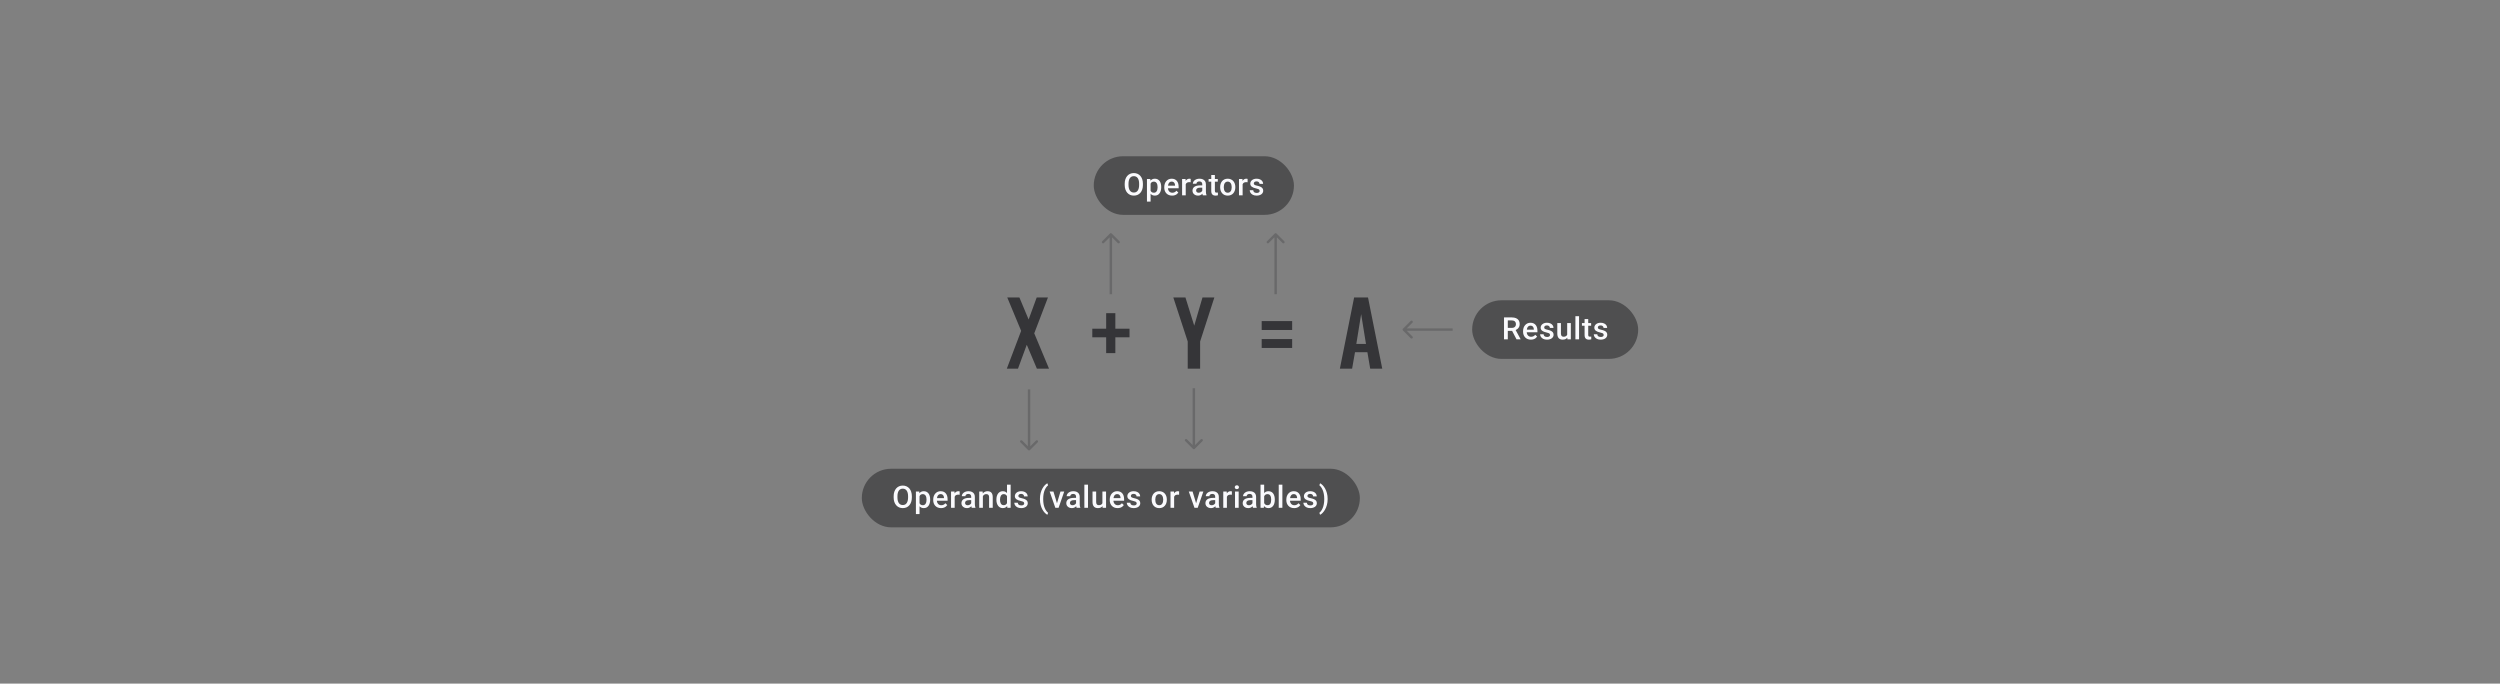 <svg width="1024" height="280" viewBox="0 0 1024 280" fill="none" xmlns="http://www.w3.org/2000/svg">
<rect x="0" y="0" width="1024" height="280" fill="#808080" stroke="none"/>
<path d="M412.395 151L418.263 135.52L412.575 121.84H417.543L421.323 130.876L424.635 121.84H429.243L423.627 136.528L429.675 151H424.707L420.567 141.208L416.967 151H412.395Z" fill="#1E1E21" fill-opacity="0.76"/>
<path d="M453.087 144.64V138.16H447.407V134.64H453.087V128.28H456.847V134.64H462.647V138.16H456.847V144.64H453.087Z" fill="#1E1E21" fill-opacity="0.76"/>
<path d="M516.786 135.16V131.52H529.266V135.16H516.786ZM516.786 142.52V138.88H529.266V142.52H516.786Z" fill="#1E1E21" fill-opacity="0.76"/>
<path d="M486.493 151V139.876L480.589 121.84H485.557L489.157 133.396L492.541 121.84H497.401L491.569 139.876V151H486.493Z" fill="#1E1E21" fill-opacity="0.76"/>
<path d="M548.816 151L554.648 121.84H560.336L566.168 151H561.236L560.084 144.268H555.008L553.82 151H548.816ZM555.548 140.884H559.508L557.528 128.644L555.548 140.884Z" fill="#1E1E21" fill-opacity="0.76"/>
<rect x="448" y="64" width="82" height="24" rx="12" fill="#1E1E21" fill-opacity="0.5"/>
<path d="M468.134 75.26V75.754C468.134 76.433 468.045 77.042 467.868 77.581C467.692 78.12 467.439 78.578 467.109 78.957C466.784 79.335 466.393 79.626 465.937 79.827C465.48 80.025 464.974 80.123 464.418 80.123C463.867 80.123 463.363 80.025 462.906 79.827C462.454 79.626 462.061 79.335 461.727 78.957C461.394 78.578 461.135 78.12 460.95 77.581C460.769 77.042 460.678 76.433 460.678 75.754V75.26C460.678 74.581 460.769 73.974 460.95 73.439C461.131 72.9 461.386 72.442 461.715 72.063C462.048 71.68 462.441 71.39 462.894 71.193C463.351 70.991 463.855 70.89 464.406 70.89C464.962 70.89 465.468 70.991 465.924 71.193C466.381 71.39 466.774 71.68 467.103 72.063C467.432 72.442 467.685 72.9 467.862 73.439C468.043 73.974 468.134 74.581 468.134 75.26ZM466.585 75.754V75.248C466.585 74.746 466.535 74.303 466.437 73.921C466.342 73.534 466.2 73.211 466.011 72.952C465.826 72.688 465.597 72.491 465.326 72.359C465.054 72.223 464.748 72.156 464.406 72.156C464.065 72.156 463.76 72.223 463.493 72.359C463.225 72.491 462.997 72.688 462.808 72.952C462.622 73.211 462.48 73.534 462.382 73.921C462.283 74.303 462.234 74.746 462.234 75.248V75.754C462.234 76.256 462.283 76.7 462.382 77.087C462.48 77.474 462.624 77.801 462.814 78.068C463.007 78.332 463.238 78.531 463.505 78.667C463.772 78.799 464.077 78.864 464.418 78.864C464.764 78.864 465.071 78.799 465.338 78.667C465.605 78.531 465.832 78.332 466.017 78.068C466.202 77.801 466.342 77.474 466.437 77.087C466.535 76.7 466.585 76.256 466.585 75.754ZM471.281 74.606V82.567H469.794V73.322H471.164L471.281 74.606ZM475.632 76.599V76.729C475.632 77.214 475.575 77.665 475.46 78.081C475.349 78.492 475.182 78.852 474.96 79.161C474.742 79.465 474.472 79.702 474.151 79.87C473.83 80.039 473.46 80.123 473.04 80.123C472.625 80.123 472.261 80.047 471.948 79.895C471.639 79.739 471.378 79.519 471.164 79.235C470.95 78.951 470.777 78.618 470.646 78.235C470.518 77.848 470.428 77.424 470.374 76.963V76.463C470.428 75.974 470.518 75.529 470.646 75.13C470.777 74.731 470.95 74.388 471.164 74.1C471.378 73.812 471.639 73.59 471.948 73.433C472.256 73.277 472.616 73.199 473.028 73.199C473.448 73.199 473.82 73.281 474.145 73.445C474.47 73.606 474.744 73.836 474.966 74.137C475.188 74.433 475.355 74.791 475.466 75.211C475.577 75.626 475.632 76.089 475.632 76.599ZM474.145 76.729V76.599C474.145 76.291 474.116 76.005 474.059 75.741C474.001 75.474 473.911 75.239 473.787 75.038C473.664 74.836 473.505 74.68 473.312 74.569C473.123 74.454 472.894 74.396 472.627 74.396C472.363 74.396 472.137 74.441 471.948 74.532C471.759 74.618 471.6 74.74 471.473 74.896C471.345 75.052 471.246 75.235 471.176 75.445C471.106 75.651 471.057 75.875 471.028 76.118V77.315C471.078 77.612 471.162 77.883 471.281 78.13C471.401 78.377 471.569 78.574 471.787 78.722C472.01 78.866 472.293 78.938 472.639 78.938C472.907 78.938 473.135 78.881 473.324 78.766C473.513 78.65 473.668 78.492 473.787 78.29C473.911 78.085 474.001 77.848 474.059 77.581C474.116 77.313 474.145 77.029 474.145 76.729ZM480.094 80.123C479.601 80.123 479.154 80.043 478.755 79.883C478.36 79.718 478.023 79.49 477.743 79.198C477.467 78.906 477.255 78.562 477.107 78.167C476.959 77.772 476.885 77.346 476.885 76.889V76.642C476.885 76.12 476.961 75.647 477.113 75.223C477.266 74.799 477.478 74.437 477.749 74.137C478.021 73.832 478.342 73.6 478.712 73.439C479.082 73.279 479.483 73.199 479.915 73.199C480.393 73.199 480.81 73.279 481.168 73.439C481.526 73.6 481.823 73.826 482.057 74.118C482.296 74.406 482.473 74.75 482.588 75.149C482.707 75.548 482.767 75.988 482.767 76.47V77.105H477.607V76.038H481.298V75.92C481.29 75.653 481.236 75.402 481.138 75.167C481.043 74.933 480.897 74.744 480.699 74.6C480.502 74.456 480.238 74.384 479.909 74.384C479.662 74.384 479.442 74.437 479.249 74.544C479.06 74.647 478.901 74.797 478.774 74.995C478.646 75.192 478.547 75.431 478.477 75.71C478.412 75.986 478.379 76.297 478.379 76.642V76.889C478.379 77.181 478.418 77.453 478.496 77.704C478.578 77.951 478.698 78.167 478.854 78.352C479.01 78.537 479.2 78.683 479.422 78.79C479.644 78.893 479.897 78.945 480.181 78.945C480.539 78.945 480.858 78.873 481.138 78.729C481.417 78.585 481.66 78.381 481.866 78.118L482.65 78.877C482.506 79.087 482.318 79.288 482.088 79.482C481.858 79.671 481.576 79.825 481.242 79.945C480.913 80.064 480.531 80.123 480.094 80.123ZM485.674 74.593V80H484.186V73.322H485.606L485.674 74.593ZM487.716 73.279L487.704 74.661C487.614 74.645 487.515 74.632 487.408 74.624C487.305 74.616 487.202 74.612 487.099 74.612C486.844 74.612 486.62 74.649 486.427 74.723C486.233 74.793 486.071 74.896 485.939 75.032C485.811 75.163 485.713 75.324 485.643 75.513C485.573 75.702 485.532 75.914 485.519 76.149L485.18 76.173C485.18 75.754 485.221 75.365 485.303 75.007C485.386 74.649 485.509 74.334 485.674 74.063C485.842 73.791 486.052 73.579 486.303 73.427C486.558 73.275 486.852 73.199 487.186 73.199C487.276 73.199 487.373 73.207 487.476 73.223C487.583 73.24 487.663 73.258 487.716 73.279ZM492.444 78.661V75.476C492.444 75.237 492.401 75.032 492.314 74.859C492.228 74.686 492.096 74.552 491.919 74.458C491.746 74.363 491.528 74.316 491.265 74.316C491.022 74.316 490.812 74.357 490.636 74.439C490.459 74.521 490.321 74.632 490.222 74.772C490.123 74.912 490.074 75.071 490.074 75.248H488.593C488.593 74.984 488.656 74.729 488.784 74.482C488.912 74.236 489.097 74.015 489.339 73.822C489.582 73.629 489.872 73.476 490.21 73.365C490.547 73.254 490.926 73.199 491.345 73.199C491.847 73.199 492.292 73.283 492.678 73.452C493.069 73.62 493.376 73.875 493.598 74.217C493.824 74.554 493.937 74.978 493.937 75.488V78.457C493.937 78.761 493.958 79.035 493.999 79.278C494.044 79.516 494.108 79.724 494.191 79.901V80H492.666C492.596 79.84 492.541 79.636 492.499 79.389C492.462 79.138 492.444 78.895 492.444 78.661ZM492.66 75.939L492.672 76.859H491.605C491.329 76.859 491.086 76.885 490.876 76.939C490.666 76.988 490.492 77.062 490.352 77.161C490.212 77.26 490.107 77.379 490.037 77.519C489.967 77.659 489.932 77.817 489.932 77.994C489.932 78.171 489.973 78.334 490.055 78.482C490.138 78.626 490.257 78.739 490.413 78.821C490.574 78.903 490.767 78.945 490.994 78.945C491.298 78.945 491.563 78.883 491.79 78.76C492.02 78.632 492.201 78.478 492.333 78.297C492.464 78.111 492.534 77.936 492.543 77.772L493.024 78.432C492.975 78.601 492.89 78.782 492.771 78.975C492.652 79.169 492.495 79.354 492.302 79.531C492.113 79.704 491.884 79.846 491.617 79.957C491.354 80.068 491.049 80.123 490.703 80.123C490.267 80.123 489.878 80.037 489.537 79.864C489.195 79.687 488.928 79.451 488.735 79.154C488.541 78.854 488.445 78.515 488.445 78.136C488.445 77.782 488.51 77.469 488.642 77.198C488.778 76.922 488.975 76.692 489.235 76.507C489.498 76.322 489.819 76.182 490.197 76.087C490.576 75.988 491.008 75.939 491.493 75.939H492.66ZM498.807 73.322V74.408H495.042V73.322H498.807ZM496.128 71.686H497.616V78.155C497.616 78.36 497.644 78.519 497.702 78.63C497.764 78.737 497.848 78.809 497.955 78.846C498.062 78.883 498.188 78.901 498.332 78.901C498.434 78.901 498.533 78.895 498.628 78.883C498.723 78.871 498.799 78.858 498.856 78.846L498.862 79.981C498.739 80.019 498.595 80.051 498.43 80.08C498.27 80.109 498.085 80.123 497.875 80.123C497.533 80.123 497.231 80.064 496.968 79.945C496.704 79.821 496.499 79.621 496.35 79.346C496.202 79.07 496.128 78.704 496.128 78.247V71.686ZM499.776 76.735V76.593C499.776 76.112 499.846 75.665 499.985 75.254C500.125 74.838 500.327 74.478 500.59 74.174C500.858 73.865 501.183 73.626 501.565 73.458C501.952 73.285 502.388 73.199 502.874 73.199C503.364 73.199 503.8 73.285 504.182 73.458C504.569 73.626 504.896 73.865 505.164 74.174C505.431 74.478 505.635 74.838 505.775 75.254C505.915 75.665 505.985 76.112 505.985 76.593V76.735C505.985 77.216 505.915 77.663 505.775 78.074C505.635 78.486 505.431 78.846 505.164 79.154C504.896 79.459 504.571 79.698 504.188 79.87C503.806 80.039 503.372 80.123 502.886 80.123C502.397 80.123 501.958 80.039 501.572 79.87C501.189 79.698 500.864 79.459 500.596 79.154C500.329 78.846 500.125 78.486 499.985 78.074C499.846 77.663 499.776 77.216 499.776 76.735ZM501.263 76.593V76.735C501.263 77.035 501.294 77.319 501.356 77.587C501.417 77.854 501.514 78.089 501.646 78.29C501.777 78.492 501.946 78.65 502.152 78.766C502.358 78.881 502.602 78.938 502.886 78.938C503.162 78.938 503.401 78.881 503.602 78.766C503.808 78.65 503.977 78.492 504.108 78.29C504.24 78.089 504.337 77.854 504.398 77.587C504.464 77.319 504.497 77.035 504.497 76.735V76.593C504.497 76.297 504.464 76.017 504.398 75.754C504.337 75.486 504.238 75.25 504.102 75.044C503.97 74.838 503.802 74.678 503.596 74.563C503.394 74.443 503.154 74.384 502.874 74.384C502.594 74.384 502.351 74.443 502.146 74.563C501.944 74.678 501.777 74.838 501.646 75.044C501.514 75.25 501.417 75.486 501.356 75.754C501.294 76.017 501.263 76.297 501.263 76.593ZM508.978 74.593V80H507.49V73.322H508.91L508.978 74.593ZM511.021 73.279L511.008 74.661C510.918 74.645 510.819 74.632 510.712 74.624C510.609 74.616 510.506 74.612 510.403 74.612C510.148 74.612 509.924 74.649 509.731 74.723C509.537 74.793 509.375 74.896 509.243 75.032C509.115 75.163 509.017 75.324 508.947 75.513C508.877 75.702 508.836 75.914 508.823 76.149L508.484 76.173C508.484 75.754 508.525 75.365 508.607 75.007C508.69 74.649 508.813 74.334 508.978 74.063C509.146 73.791 509.356 73.579 509.607 73.427C509.862 73.275 510.156 73.199 510.49 73.199C510.58 73.199 510.677 73.207 510.78 73.223C510.887 73.24 510.967 73.258 511.021 73.279ZM515.952 78.192C515.952 78.043 515.915 77.91 515.84 77.79C515.766 77.667 515.624 77.556 515.415 77.457C515.209 77.358 514.904 77.268 514.501 77.186C514.147 77.107 513.822 77.015 513.526 76.908C513.234 76.797 512.983 76.663 512.773 76.507C512.563 76.35 512.401 76.165 512.285 75.951C512.17 75.737 512.113 75.49 512.113 75.211C512.113 74.939 512.172 74.682 512.292 74.439C512.411 74.196 512.582 73.982 512.804 73.797C513.026 73.612 513.296 73.466 513.612 73.359C513.933 73.252 514.291 73.199 514.686 73.199C515.246 73.199 515.725 73.293 516.124 73.483C516.528 73.668 516.836 73.921 517.05 74.242C517.264 74.558 517.371 74.916 517.371 75.316H515.884C515.884 75.139 515.838 74.974 515.748 74.822C515.662 74.665 515.53 74.54 515.353 74.445C515.176 74.347 514.954 74.297 514.686 74.297C514.431 74.297 514.219 74.338 514.051 74.421C513.886 74.499 513.763 74.602 513.68 74.729C513.602 74.857 513.563 74.997 513.563 75.149C513.563 75.26 513.584 75.361 513.625 75.451C513.67 75.538 513.744 75.618 513.847 75.692C513.95 75.762 514.09 75.828 514.267 75.889C514.448 75.951 514.674 76.011 514.946 76.069C515.456 76.175 515.894 76.313 516.26 76.482C516.63 76.647 516.914 76.861 517.112 77.124C517.309 77.383 517.408 77.712 517.408 78.111C517.408 78.408 517.344 78.679 517.217 78.926C517.093 79.169 516.912 79.381 516.674 79.562C516.435 79.739 516.149 79.877 515.816 79.975C515.487 80.074 515.116 80.123 514.705 80.123C514.1 80.123 513.588 80.016 513.168 79.802C512.748 79.584 512.43 79.307 512.211 78.969C511.997 78.628 511.89 78.274 511.89 77.908H513.329C513.345 78.183 513.421 78.403 513.557 78.568C513.697 78.729 513.87 78.846 514.075 78.92C514.285 78.99 514.501 79.025 514.723 79.025C514.991 79.025 515.215 78.99 515.396 78.92C515.577 78.846 515.715 78.747 515.81 78.624C515.904 78.496 515.952 78.352 515.952 78.192Z" fill="#FAFAFD"/>
<rect x="353" y="192" width="204" height="24" rx="12" fill="#1E1E21" fill-opacity="0.5"/>
<path d="M373.495 203.26V203.754C373.495 204.433 373.406 205.042 373.229 205.581C373.052 206.12 372.799 206.578 372.47 206.957C372.145 207.335 371.754 207.626 371.298 207.827C370.841 208.025 370.335 208.123 369.779 208.123C369.228 208.123 368.724 208.025 368.267 207.827C367.815 207.626 367.422 207.335 367.088 206.957C366.755 206.578 366.496 206.12 366.311 205.581C366.13 205.042 366.039 204.433 366.039 203.754V203.26C366.039 202.581 366.13 201.974 366.311 201.439C366.492 200.9 366.747 200.442 367.076 200.063C367.409 199.68 367.802 199.39 368.255 199.193C368.712 198.991 369.216 198.89 369.767 198.89C370.322 198.89 370.828 198.991 371.285 199.193C371.742 199.39 372.135 199.68 372.464 200.063C372.793 200.442 373.046 200.9 373.223 201.439C373.404 201.974 373.495 202.581 373.495 203.26ZM371.946 203.754V203.248C371.946 202.746 371.896 202.303 371.797 201.921C371.703 201.534 371.561 201.211 371.372 200.952C371.186 200.688 370.958 200.491 370.687 200.359C370.415 200.223 370.108 200.156 369.767 200.156C369.425 200.156 369.121 200.223 368.853 200.359C368.586 200.491 368.358 200.688 368.168 200.952C367.983 201.211 367.841 201.534 367.743 201.921C367.644 202.303 367.594 202.746 367.594 203.248V203.754C367.594 204.256 367.644 204.7 367.743 205.087C367.841 205.474 367.985 205.801 368.175 206.068C368.368 206.332 368.598 206.531 368.866 206.667C369.133 206.799 369.438 206.864 369.779 206.864C370.125 206.864 370.431 206.799 370.699 206.667C370.966 206.531 371.193 206.332 371.378 206.068C371.563 205.801 371.703 205.474 371.797 205.087C371.896 204.7 371.946 204.256 371.946 203.754ZM376.642 202.606V210.568H375.155V201.322H376.525L376.642 202.606ZM380.993 204.599V204.729C380.993 205.214 380.936 205.665 380.82 206.081C380.709 206.492 380.543 206.852 380.321 207.161C380.102 207.465 379.833 207.702 379.512 207.87C379.191 208.039 378.821 208.123 378.401 208.123C377.986 208.123 377.621 208.047 377.309 207.895C377 207.739 376.739 207.519 376.525 207.235C376.311 206.951 376.138 206.617 376.006 206.235C375.879 205.848 375.788 205.424 375.735 204.963V204.464C375.788 203.974 375.879 203.53 376.006 203.13C376.138 202.731 376.311 202.388 376.525 202.1C376.739 201.812 377 201.589 377.309 201.433C377.617 201.277 377.977 201.199 378.389 201.199C378.808 201.199 379.181 201.281 379.506 201.445C379.831 201.606 380.105 201.836 380.327 202.137C380.549 202.433 380.716 202.791 380.827 203.211C380.938 203.626 380.993 204.089 380.993 204.599ZM379.506 204.729V204.599C379.506 204.291 379.477 204.005 379.419 203.741C379.362 203.474 379.271 203.239 379.148 203.038C379.024 202.836 378.866 202.68 378.673 202.569C378.483 202.454 378.255 202.396 377.988 202.396C377.724 202.396 377.498 202.441 377.309 202.532C377.119 202.618 376.961 202.74 376.833 202.896C376.706 203.052 376.607 203.235 376.537 203.445C376.467 203.651 376.418 203.875 376.389 204.118V205.315C376.438 205.611 376.523 205.883 376.642 206.13C376.761 206.377 376.93 206.574 377.148 206.722C377.37 206.866 377.654 206.938 378 206.938C378.267 206.938 378.496 206.881 378.685 206.766C378.874 206.65 379.029 206.492 379.148 206.29C379.271 206.085 379.362 205.848 379.419 205.581C379.477 205.313 379.506 205.029 379.506 204.729ZM385.455 208.123C384.962 208.123 384.515 208.043 384.116 207.883C383.721 207.718 383.384 207.49 383.104 207.198C382.828 206.906 382.616 206.562 382.468 206.167C382.32 205.772 382.246 205.346 382.246 204.889V204.642C382.246 204.12 382.322 203.647 382.474 203.223C382.627 202.799 382.838 202.437 383.11 202.137C383.382 201.832 383.702 201.6 384.073 201.439C384.443 201.279 384.844 201.199 385.276 201.199C385.754 201.199 386.171 201.279 386.529 201.439C386.887 201.6 387.183 201.826 387.418 202.118C387.657 202.406 387.834 202.75 387.949 203.149C388.068 203.548 388.128 203.988 388.128 204.47V205.105H382.968V204.038H386.659V203.92C386.651 203.653 386.597 203.402 386.498 203.167C386.404 202.933 386.258 202.744 386.06 202.6C385.863 202.456 385.599 202.384 385.27 202.384C385.023 202.384 384.803 202.437 384.61 202.544C384.42 202.647 384.262 202.797 384.135 202.995C384.007 203.192 383.908 203.431 383.838 203.711C383.772 203.986 383.74 204.297 383.74 204.642V204.889C383.74 205.182 383.779 205.453 383.857 205.704C383.939 205.951 384.058 206.167 384.215 206.352C384.371 206.537 384.56 206.683 384.783 206.79C385.005 206.893 385.258 206.945 385.542 206.945C385.9 206.945 386.219 206.873 386.498 206.729C386.778 206.585 387.021 206.381 387.227 206.118L388.01 206.877C387.866 207.087 387.679 207.288 387.449 207.482C387.218 207.671 386.937 207.825 386.603 207.944C386.274 208.064 385.891 208.123 385.455 208.123ZM391.034 202.593V208H389.547V201.322H390.967L391.034 202.593ZM393.077 201.279L393.065 202.661C392.974 202.645 392.876 202.633 392.769 202.624C392.666 202.616 392.563 202.612 392.46 202.612C392.205 202.612 391.981 202.649 391.787 202.723C391.594 202.793 391.431 202.896 391.3 203.032C391.172 203.163 391.074 203.324 391.004 203.513C390.934 203.702 390.892 203.914 390.88 204.149L390.541 204.173C390.541 203.754 390.582 203.365 390.664 203.007C390.746 202.649 390.87 202.334 391.034 202.063C391.203 201.791 391.413 201.579 391.664 201.427C391.919 201.275 392.213 201.199 392.547 201.199C392.637 201.199 392.734 201.207 392.837 201.223C392.944 201.24 393.024 201.258 393.077 201.279ZM397.805 206.661V203.476C397.805 203.237 397.762 203.032 397.675 202.859C397.589 202.686 397.457 202.552 397.28 202.458C397.107 202.363 396.889 202.316 396.626 202.316C396.383 202.316 396.173 202.357 395.996 202.439C395.819 202.521 395.682 202.633 395.583 202.772C395.484 202.912 395.435 203.071 395.435 203.248H393.953C393.953 202.984 394.017 202.729 394.145 202.482C394.272 202.235 394.458 202.015 394.7 201.822C394.943 201.629 395.233 201.476 395.571 201.365C395.908 201.254 396.286 201.199 396.706 201.199C397.208 201.199 397.652 201.283 398.039 201.452C398.43 201.62 398.737 201.875 398.959 202.217C399.185 202.554 399.298 202.978 399.298 203.488V206.457C399.298 206.762 399.319 207.035 399.36 207.278C399.405 207.517 399.469 207.724 399.551 207.901V208H398.027C397.957 207.84 397.901 207.636 397.86 207.389C397.823 207.138 397.805 206.895 397.805 206.661ZM398.021 203.939L398.033 204.859H396.965C396.69 204.859 396.447 204.885 396.237 204.939C396.027 204.988 395.852 205.062 395.712 205.161C395.573 205.26 395.468 205.379 395.398 205.519C395.328 205.659 395.293 205.817 395.293 205.994C395.293 206.171 395.334 206.334 395.416 206.482C395.499 206.626 395.618 206.739 395.774 206.821C395.935 206.903 396.128 206.945 396.354 206.945C396.659 206.945 396.924 206.883 397.151 206.759C397.381 206.632 397.562 206.478 397.694 206.297C397.825 206.111 397.895 205.937 397.903 205.772L398.385 206.432C398.336 206.601 398.251 206.782 398.132 206.975C398.013 207.169 397.856 207.354 397.663 207.531C397.474 207.704 397.245 207.846 396.978 207.957C396.714 208.068 396.41 208.123 396.064 208.123C395.628 208.123 395.239 208.037 394.898 207.864C394.556 207.687 394.289 207.451 394.095 207.154C393.902 206.854 393.805 206.515 393.805 206.136C393.805 205.782 393.871 205.47 394.003 205.198C394.139 204.922 394.336 204.692 394.595 204.507C394.859 204.322 395.18 204.182 395.558 204.087C395.937 203.988 396.369 203.939 396.854 203.939H398.021ZM402.582 202.748V208H401.094V201.322H402.495L402.582 202.748ZM402.316 204.414L401.835 204.408C401.839 203.935 401.905 203.501 402.032 203.106C402.164 202.711 402.345 202.371 402.575 202.087C402.81 201.803 403.09 201.585 403.415 201.433C403.74 201.277 404.102 201.199 404.501 201.199C404.822 201.199 405.112 201.244 405.371 201.334C405.635 201.421 405.859 201.563 406.044 201.76C406.233 201.958 406.377 202.215 406.476 202.532C406.575 202.844 406.624 203.229 406.624 203.686V208H405.131V203.68C405.131 203.359 405.083 203.106 404.989 202.921C404.898 202.731 404.764 202.598 404.587 202.519C404.415 202.437 404.199 202.396 403.939 202.396C403.684 202.396 403.456 202.449 403.254 202.556C403.053 202.663 402.882 202.809 402.742 202.995C402.606 203.18 402.501 203.394 402.427 203.636C402.353 203.879 402.316 204.138 402.316 204.414ZM412.469 206.617V198.52H413.962V208H412.611L412.469 206.617ZM408.124 204.735V204.605C408.124 204.099 408.183 203.639 408.303 203.223C408.422 202.803 408.595 202.443 408.821 202.143C409.047 201.838 409.323 201.606 409.648 201.445C409.973 201.281 410.339 201.199 410.747 201.199C411.15 201.199 411.504 201.277 411.808 201.433C412.113 201.589 412.372 201.814 412.586 202.106C412.8 202.394 412.971 202.74 413.098 203.143C413.226 203.542 413.316 203.986 413.37 204.476V204.889C413.316 205.367 413.226 205.803 413.098 206.198C412.971 206.593 412.8 206.934 412.586 207.222C412.372 207.51 412.111 207.733 411.802 207.889C411.498 208.045 411.142 208.123 410.734 208.123C410.331 208.123 409.967 208.039 409.642 207.87C409.321 207.702 409.047 207.465 408.821 207.161C408.595 206.856 408.422 206.498 408.303 206.087C408.183 205.671 408.124 205.221 408.124 204.735ZM409.611 204.605V204.735C409.611 205.04 409.638 205.323 409.691 205.587C409.749 205.85 409.837 206.083 409.957 206.284C410.076 206.482 410.23 206.638 410.42 206.753C410.613 206.864 410.843 206.92 411.111 206.92C411.448 206.92 411.726 206.846 411.944 206.698C412.162 206.55 412.333 206.35 412.456 206.099C412.584 205.844 412.67 205.56 412.715 205.247V204.13C412.691 203.887 412.639 203.661 412.561 203.451C412.487 203.241 412.386 203.058 412.259 202.902C412.131 202.742 411.973 202.618 411.784 202.532C411.598 202.441 411.378 202.396 411.123 202.396C410.852 202.396 410.621 202.454 410.432 202.569C410.243 202.684 410.086 202.842 409.963 203.044C409.844 203.246 409.755 203.48 409.697 203.748C409.64 204.015 409.611 204.301 409.611 204.605ZM419.517 206.192C419.517 206.044 419.48 205.91 419.406 205.79C419.332 205.667 419.19 205.556 418.98 205.457C418.774 205.358 418.469 205.268 418.066 205.186C417.712 205.107 417.387 205.015 417.091 204.908C416.799 204.797 416.548 204.663 416.338 204.507C416.128 204.35 415.966 204.165 415.851 203.951C415.735 203.737 415.678 203.49 415.678 203.211C415.678 202.939 415.737 202.682 415.857 202.439C415.976 202.196 416.147 201.982 416.369 201.797C416.591 201.612 416.861 201.466 417.178 201.359C417.498 201.252 417.856 201.199 418.251 201.199C418.811 201.199 419.29 201.293 419.689 201.482C420.093 201.668 420.401 201.921 420.615 202.242C420.829 202.558 420.936 202.916 420.936 203.316H419.449C419.449 203.139 419.404 202.974 419.313 202.822C419.227 202.665 419.095 202.54 418.918 202.445C418.741 202.347 418.519 202.297 418.251 202.297C417.996 202.297 417.784 202.338 417.616 202.421C417.451 202.499 417.328 202.602 417.245 202.729C417.167 202.857 417.128 202.997 417.128 203.149C417.128 203.26 417.149 203.361 417.19 203.451C417.235 203.538 417.309 203.618 417.412 203.692C417.515 203.762 417.655 203.828 417.832 203.89C418.013 203.951 418.239 204.011 418.511 204.069C419.021 204.175 419.459 204.313 419.825 204.482C420.196 204.647 420.479 204.861 420.677 205.124C420.874 205.383 420.973 205.712 420.973 206.111C420.973 206.408 420.909 206.679 420.782 206.926C420.658 207.169 420.477 207.381 420.239 207.562C420 207.739 419.714 207.877 419.381 207.975C419.052 208.074 418.681 208.123 418.27 208.123C417.665 208.123 417.153 208.016 416.733 207.802C416.313 207.584 415.995 207.307 415.777 206.969C415.563 206.628 415.456 206.274 415.456 205.908H416.894C416.91 206.183 416.986 206.404 417.122 206.568C417.262 206.729 417.435 206.846 417.64 206.92C417.85 206.99 418.066 207.025 418.288 207.025C418.556 207.025 418.78 206.99 418.961 206.92C419.142 206.846 419.28 206.747 419.375 206.624C419.469 206.496 419.517 206.352 419.517 206.192ZM425.96 204.451V204.346C425.96 203.466 426.054 202.667 426.244 201.952C426.437 201.232 426.688 200.602 426.996 200.063C427.305 199.52 427.634 199.071 427.984 198.717C428.338 198.36 428.677 198.102 429.002 197.946L429.299 198.798C429.06 198.975 428.821 199.219 428.583 199.532C428.348 199.845 428.132 200.23 427.935 200.686C427.741 201.139 427.585 201.67 427.466 202.279C427.35 202.884 427.293 203.569 427.293 204.334V204.464C427.293 205.229 427.35 205.916 427.466 206.525C427.585 207.13 427.741 207.661 427.935 208.117C428.132 208.574 428.348 208.961 428.583 209.278C428.821 209.599 429.06 209.854 429.299 210.043L429.002 210.858C428.677 210.697 428.338 210.438 427.984 210.08C427.634 209.726 427.305 209.278 426.996 208.734C426.688 208.195 426.437 207.568 426.244 206.852C426.054 206.132 425.96 205.332 425.96 204.451ZM432.736 206.821L434.372 201.322H435.915L433.594 208H432.631L432.736 206.821ZM431.483 201.322L433.15 206.846L433.23 208H432.267L429.934 201.322H431.483ZM440.753 206.661V203.476C440.753 203.237 440.71 203.032 440.623 202.859C440.537 202.686 440.405 202.552 440.228 202.458C440.056 202.363 439.838 202.316 439.574 202.316C439.331 202.316 439.122 202.357 438.945 202.439C438.768 202.521 438.63 202.633 438.531 202.772C438.432 202.912 438.383 203.071 438.383 203.248H436.902C436.902 202.984 436.966 202.729 437.093 202.482C437.221 202.235 437.406 202.015 437.649 201.822C437.891 201.629 438.181 201.476 438.519 201.365C438.856 201.254 439.235 201.199 439.654 201.199C440.156 201.199 440.601 201.283 440.988 201.452C441.379 201.62 441.685 201.875 441.907 202.217C442.134 202.554 442.247 202.978 442.247 203.488V206.457C442.247 206.762 442.267 207.035 442.308 207.278C442.354 207.517 442.417 207.724 442.5 207.901V208H440.975C440.905 207.84 440.85 207.636 440.809 207.389C440.772 207.138 440.753 206.895 440.753 206.661ZM440.969 203.939L440.981 204.859H439.914C439.638 204.859 439.395 204.885 439.185 204.939C438.976 204.988 438.801 205.062 438.661 205.161C438.521 205.26 438.416 205.379 438.346 205.519C438.276 205.659 438.241 205.817 438.241 205.994C438.241 206.171 438.282 206.334 438.365 206.482C438.447 206.626 438.566 206.739 438.723 206.821C438.883 206.903 439.076 206.945 439.303 206.945C439.607 206.945 439.873 206.883 440.099 206.759C440.329 206.632 440.51 206.478 440.642 206.297C440.774 206.111 440.844 205.937 440.852 205.772L441.333 206.432C441.284 206.601 441.2 206.782 441.08 206.975C440.961 207.169 440.805 207.354 440.611 207.531C440.422 207.704 440.194 207.846 439.926 207.957C439.663 208.068 439.358 208.123 439.013 208.123C438.576 208.123 438.188 208.037 437.846 207.864C437.505 207.687 437.237 207.451 437.044 207.154C436.85 206.854 436.754 206.515 436.754 206.136C436.754 205.782 436.82 205.47 436.951 205.198C437.087 204.922 437.284 204.692 437.544 204.507C437.807 204.322 438.128 204.182 438.507 204.087C438.885 203.988 439.317 203.939 439.803 203.939H440.969ZM445.647 198.52V208H444.154V198.52H445.647ZM451.547 206.426V201.322H453.041V208H451.634L451.547 206.426ZM451.757 205.037L452.257 205.025C452.257 205.474 452.208 205.887 452.109 206.266C452.01 206.64 451.858 206.967 451.652 207.247C451.446 207.523 451.183 207.739 450.862 207.895C450.541 208.047 450.156 208.123 449.708 208.123C449.383 208.123 449.085 208.076 448.813 207.981C448.541 207.887 448.307 207.741 448.109 207.543C447.916 207.346 447.766 207.089 447.659 206.772C447.552 206.455 447.498 206.076 447.498 205.636V201.322H448.986V205.649C448.986 205.891 449.015 206.095 449.072 206.26C449.13 206.42 449.208 206.55 449.307 206.648C449.406 206.747 449.521 206.817 449.652 206.858C449.784 206.899 449.924 206.92 450.072 206.92C450.496 206.92 450.829 206.838 451.072 206.673C451.319 206.504 451.494 206.278 451.597 205.994C451.704 205.71 451.757 205.391 451.757 205.037ZM457.762 208.123C457.268 208.123 456.822 208.043 456.423 207.883C456.028 207.718 455.69 207.49 455.411 207.198C455.135 206.906 454.923 206.562 454.775 206.167C454.627 205.772 454.553 205.346 454.553 204.889V204.642C454.553 204.12 454.629 203.647 454.781 203.223C454.933 202.799 455.145 202.437 455.417 202.137C455.688 201.832 456.009 201.6 456.38 201.439C456.75 201.279 457.151 201.199 457.583 201.199C458.06 201.199 458.478 201.279 458.836 201.439C459.194 201.6 459.49 201.826 459.725 202.118C459.963 202.406 460.14 202.75 460.255 203.149C460.375 203.548 460.434 203.988 460.434 204.47V205.105H455.275V204.038H458.966V203.92C458.957 203.653 458.904 203.402 458.805 203.167C458.71 202.933 458.564 202.744 458.367 202.6C458.169 202.456 457.906 202.384 457.577 202.384C457.33 202.384 457.11 202.437 456.916 202.544C456.727 202.647 456.569 202.797 456.441 202.995C456.314 203.192 456.215 203.431 456.145 203.711C456.079 203.986 456.046 204.297 456.046 204.642V204.889C456.046 205.182 456.085 205.453 456.164 205.704C456.246 205.951 456.365 206.167 456.521 206.352C456.678 206.537 456.867 206.683 457.089 206.79C457.311 206.893 457.565 206.945 457.848 206.945C458.206 206.945 458.525 206.873 458.805 206.729C459.085 206.585 459.328 206.381 459.533 206.118L460.317 206.877C460.173 207.087 459.986 207.288 459.756 207.482C459.525 207.671 459.243 207.825 458.91 207.944C458.581 208.064 458.198 208.123 457.762 208.123ZM465.594 206.192C465.594 206.044 465.557 205.91 465.483 205.79C465.409 205.667 465.267 205.556 465.057 205.457C464.851 205.358 464.547 205.268 464.144 205.186C463.79 205.107 463.465 205.015 463.168 204.908C462.876 204.797 462.625 204.663 462.415 204.507C462.206 204.35 462.043 204.165 461.928 203.951C461.813 203.737 461.755 203.49 461.755 203.211C461.755 202.939 461.815 202.682 461.934 202.439C462.053 202.196 462.224 201.982 462.446 201.797C462.668 201.612 462.938 201.466 463.255 201.359C463.576 201.252 463.934 201.199 464.329 201.199C464.888 201.199 465.368 201.293 465.767 201.482C466.17 201.668 466.479 201.921 466.692 202.242C466.906 202.558 467.013 202.916 467.013 203.316H465.526C465.526 203.139 465.481 202.974 465.39 202.822C465.304 202.665 465.172 202.54 464.995 202.445C464.818 202.347 464.596 202.297 464.329 202.297C464.074 202.297 463.862 202.338 463.693 202.421C463.528 202.499 463.405 202.602 463.323 202.729C463.244 202.857 463.205 202.997 463.205 203.149C463.205 203.26 463.226 203.361 463.267 203.451C463.312 203.538 463.386 203.618 463.489 203.692C463.592 203.762 463.732 203.828 463.909 203.89C464.09 203.951 464.316 204.011 464.588 204.069C465.098 204.175 465.536 204.313 465.902 204.482C466.273 204.647 466.557 204.861 466.754 205.124C466.952 205.383 467.05 205.712 467.05 206.111C467.05 206.408 466.987 206.679 466.859 206.926C466.736 207.169 466.555 207.381 466.316 207.562C466.077 207.739 465.791 207.877 465.458 207.975C465.129 208.074 464.759 208.123 464.347 208.123C463.742 208.123 463.23 208.016 462.81 207.802C462.391 207.584 462.072 207.307 461.854 206.969C461.64 206.628 461.533 206.274 461.533 205.908H462.971C462.987 206.183 463.063 206.404 463.199 206.568C463.339 206.729 463.512 206.846 463.718 206.92C463.927 206.99 464.144 207.025 464.366 207.025C464.633 207.025 464.857 206.99 465.038 206.92C465.219 206.846 465.357 206.747 465.452 206.624C465.547 206.496 465.594 206.352 465.594 206.192ZM471.722 204.735V204.593C471.722 204.112 471.792 203.665 471.932 203.254C472.072 202.838 472.273 202.478 472.537 202.174C472.804 201.865 473.129 201.627 473.512 201.458C473.899 201.285 474.335 201.199 474.82 201.199C475.31 201.199 475.746 201.285 476.129 201.458C476.516 201.627 476.843 201.865 477.11 202.174C477.378 202.478 477.581 202.838 477.721 203.254C477.861 203.665 477.931 204.112 477.931 204.593V204.735C477.931 205.216 477.861 205.663 477.721 206.074C477.581 206.486 477.378 206.846 477.11 207.154C476.843 207.459 476.518 207.698 476.135 207.87C475.752 208.039 475.318 208.123 474.833 208.123C474.343 208.123 473.905 208.039 473.518 207.87C473.135 207.698 472.81 207.459 472.543 207.154C472.275 206.846 472.072 206.486 471.932 206.074C471.792 205.663 471.722 205.216 471.722 204.735ZM473.21 204.593V204.735C473.21 205.035 473.24 205.319 473.302 205.587C473.364 205.854 473.46 206.089 473.592 206.29C473.724 206.492 473.893 206.65 474.098 206.766C474.304 206.881 474.549 206.938 474.833 206.938C475.108 206.938 475.347 206.881 475.549 206.766C475.754 206.65 475.923 206.492 476.055 206.29C476.186 206.089 476.283 205.854 476.345 205.587C476.411 205.319 476.444 205.035 476.444 204.735V204.593C476.444 204.297 476.411 204.017 476.345 203.754C476.283 203.486 476.184 203.25 476.049 203.044C475.917 202.838 475.748 202.678 475.542 202.563C475.341 202.443 475.1 202.384 474.82 202.384C474.541 202.384 474.298 202.443 474.092 202.563C473.89 202.678 473.724 202.838 473.592 203.044C473.46 203.25 473.364 203.486 473.302 203.754C473.24 204.017 473.21 204.297 473.21 204.593ZM480.924 202.593V208H479.437V201.322H480.856L480.924 202.593ZM482.967 201.279L482.955 202.661C482.864 202.645 482.765 202.633 482.658 202.624C482.556 202.616 482.453 202.612 482.35 202.612C482.095 202.612 481.87 202.649 481.677 202.723C481.484 202.793 481.321 202.896 481.189 203.032C481.062 203.163 480.963 203.324 480.893 203.513C480.823 203.702 480.782 203.914 480.77 204.149L480.43 204.173C480.43 203.754 480.471 203.365 480.554 203.007C480.636 202.649 480.76 202.334 480.924 202.063C481.093 201.791 481.303 201.579 481.554 201.427C481.809 201.275 482.103 201.199 482.436 201.199C482.527 201.199 482.623 201.207 482.726 201.223C482.833 201.24 482.913 201.258 482.967 201.279ZM489.725 206.821L491.36 201.322H492.903L490.583 208H489.62L489.725 206.821ZM488.472 201.322L490.138 206.846L490.218 208H489.256L486.923 201.322H488.472ZM497.742 206.661V203.476C497.742 203.237 497.699 203.032 497.612 202.859C497.526 202.686 497.394 202.552 497.217 202.458C497.044 202.363 496.826 202.316 496.563 202.316C496.32 202.316 496.11 202.357 495.933 202.439C495.756 202.521 495.619 202.633 495.52 202.772C495.421 202.912 495.372 203.071 495.372 203.248H493.89C493.89 202.984 493.954 202.729 494.082 202.482C494.209 202.235 494.395 202.015 494.637 201.822C494.88 201.629 495.17 201.476 495.508 201.365C495.845 201.254 496.223 201.199 496.643 201.199C497.145 201.199 497.589 201.283 497.976 201.452C498.367 201.62 498.674 201.875 498.896 202.217C499.122 202.554 499.235 202.978 499.235 203.488V206.457C499.235 206.762 499.256 207.035 499.297 207.278C499.342 207.517 499.406 207.724 499.488 207.901V208H497.964C497.894 207.84 497.838 207.636 497.797 207.389C497.76 207.138 497.742 206.895 497.742 206.661ZM497.958 203.939L497.97 204.859H496.902C496.627 204.859 496.384 204.885 496.174 204.939C495.964 204.988 495.789 205.062 495.649 205.161C495.51 205.26 495.405 205.379 495.335 205.519C495.265 205.659 495.23 205.817 495.23 205.994C495.23 206.171 495.271 206.334 495.353 206.482C495.435 206.626 495.555 206.739 495.711 206.821C495.872 206.903 496.065 206.945 496.291 206.945C496.596 206.945 496.861 206.883 497.088 206.759C497.318 206.632 497.499 206.478 497.631 206.297C497.762 206.111 497.832 205.937 497.84 205.772L498.322 206.432C498.273 206.601 498.188 206.782 498.069 206.975C497.95 207.169 497.793 207.354 497.6 207.531C497.41 207.704 497.182 207.846 496.915 207.957C496.651 208.068 496.347 208.123 496.001 208.123C495.565 208.123 495.176 208.037 494.835 207.864C494.493 207.687 494.226 207.451 494.032 207.154C493.839 206.854 493.742 206.515 493.742 206.136C493.742 205.782 493.808 205.47 493.94 205.198C494.076 204.922 494.273 204.692 494.532 204.507C494.796 204.322 495.117 204.182 495.495 204.087C495.874 203.988 496.306 203.939 496.791 203.939H497.958ZM502.537 202.593V208H501.05V201.322H502.469L502.537 202.593ZM504.58 201.279L504.568 202.661C504.477 202.645 504.378 202.633 504.271 202.624C504.168 202.616 504.066 202.612 503.963 202.612C503.708 202.612 503.483 202.649 503.29 202.723C503.097 202.793 502.934 202.896 502.802 203.032C502.675 203.163 502.576 203.324 502.506 203.513C502.436 203.702 502.395 203.914 502.383 204.149L502.043 204.173C502.043 203.754 502.084 203.365 502.167 203.007C502.249 202.649 502.372 202.334 502.537 202.063C502.706 201.791 502.916 201.579 503.167 201.427C503.422 201.275 503.716 201.199 504.049 201.199C504.14 201.199 504.236 201.207 504.339 201.223C504.446 201.24 504.526 201.258 504.58 201.279ZM507.357 201.322V208H505.863V201.322H507.357ZM505.765 199.569C505.765 199.343 505.839 199.156 505.987 199.008C506.139 198.855 506.349 198.779 506.616 198.779C506.88 198.779 507.087 198.855 507.24 199.008C507.392 199.156 507.468 199.343 507.468 199.569C507.468 199.791 507.392 199.977 507.24 200.125C507.087 200.273 506.88 200.347 506.616 200.347C506.349 200.347 506.139 200.273 505.987 200.125C505.839 199.977 505.765 199.791 505.765 199.569ZM513.004 206.661V203.476C513.004 203.237 512.961 203.032 512.874 202.859C512.788 202.686 512.656 202.552 512.479 202.458C512.307 202.363 512.089 202.316 511.825 202.316C511.582 202.316 511.373 202.357 511.196 202.439C511.019 202.521 510.881 202.633 510.782 202.772C510.683 202.912 510.634 203.071 510.634 203.248H509.153C509.153 202.984 509.217 202.729 509.344 202.482C509.472 202.235 509.657 202.015 509.9 201.822C510.142 201.629 510.432 201.476 510.77 201.365C511.107 201.254 511.486 201.199 511.905 201.199C512.407 201.199 512.852 201.283 513.239 201.452C513.629 201.62 513.936 201.875 514.158 202.217C514.384 202.554 514.498 202.978 514.498 203.488V206.457C514.498 206.762 514.518 207.035 514.559 207.278C514.605 207.517 514.668 207.724 514.751 207.901V208H513.226C513.156 207.84 513.101 207.636 513.06 207.389C513.023 207.138 513.004 206.895 513.004 206.661ZM513.22 203.939L513.232 204.859H512.165C511.889 204.859 511.646 204.885 511.436 204.939C511.227 204.988 511.052 205.062 510.912 205.161C510.772 205.26 510.667 205.379 510.597 205.519C510.527 205.659 510.492 205.817 510.492 205.994C510.492 206.171 510.533 206.334 510.616 206.482C510.698 206.626 510.817 206.739 510.973 206.821C511.134 206.903 511.327 206.945 511.554 206.945C511.858 206.945 512.123 206.883 512.35 206.759C512.58 206.632 512.761 206.478 512.893 206.297C513.025 206.111 513.095 205.937 513.103 205.772L513.584 206.432C513.535 206.601 513.45 206.782 513.331 206.975C513.212 207.169 513.055 207.354 512.862 207.531C512.673 207.704 512.444 207.846 512.177 207.957C511.914 208.068 511.609 208.123 511.264 208.123C510.827 208.123 510.439 208.037 510.097 207.864C509.756 207.687 509.488 207.451 509.295 207.154C509.101 206.854 509.005 206.515 509.005 206.136C509.005 205.782 509.07 205.47 509.202 205.198C509.338 204.922 509.535 204.692 509.795 204.507C510.058 204.322 510.379 204.182 510.757 204.087C511.136 203.988 511.568 203.939 512.054 203.939H513.22ZM516.312 198.52H517.799V206.574L517.657 208H516.312V198.52ZM522.157 204.599V204.729C522.157 205.223 522.101 205.677 521.99 206.093C521.883 206.504 521.718 206.862 521.496 207.167C521.278 207.471 521.007 207.708 520.682 207.877C520.361 208.041 519.988 208.123 519.564 208.123C519.149 208.123 518.787 208.045 518.478 207.889C518.17 207.733 517.91 207.51 517.701 207.222C517.495 206.934 517.328 206.591 517.201 206.192C517.073 205.793 516.983 205.352 516.929 204.871V204.457C516.983 203.972 517.073 203.532 517.201 203.137C517.328 202.737 517.495 202.394 517.701 202.106C517.91 201.814 518.168 201.589 518.472 201.433C518.781 201.277 519.141 201.199 519.552 201.199C519.98 201.199 520.357 201.281 520.682 201.445C521.011 201.61 521.284 201.845 521.502 202.149C521.721 202.449 521.883 202.807 521.99 203.223C522.101 203.639 522.157 204.097 522.157 204.599ZM520.669 204.729V204.599C520.669 204.299 520.645 204.017 520.595 203.754C520.546 203.486 520.464 203.252 520.348 203.05C520.237 202.849 520.085 202.69 519.892 202.575C519.702 202.456 519.466 202.396 519.182 202.396C518.918 202.396 518.692 202.441 518.503 202.532C518.314 202.622 518.155 202.746 518.028 202.902C517.9 203.058 517.799 203.239 517.725 203.445C517.655 203.651 517.608 203.873 517.583 204.112V205.229C517.62 205.537 517.699 205.821 517.818 206.081C517.941 206.336 518.114 206.541 518.336 206.698C518.558 206.85 518.844 206.926 519.194 206.926C519.47 206.926 519.702 206.871 519.892 206.759C520.081 206.648 520.231 206.494 520.342 206.297C520.457 206.095 520.54 205.86 520.589 205.593C520.643 205.326 520.669 205.037 520.669 204.729ZM525.261 198.52V208H523.767V198.52H525.261ZM530.087 208.123C529.593 208.123 529.147 208.043 528.748 207.883C528.353 207.718 528.015 207.49 527.736 207.198C527.46 206.906 527.248 206.562 527.1 206.167C526.952 205.772 526.878 205.346 526.878 204.889V204.642C526.878 204.12 526.954 203.647 527.106 203.223C527.258 202.799 527.47 202.437 527.742 202.137C528.013 201.832 528.334 201.6 528.705 201.439C529.075 201.279 529.476 201.199 529.908 201.199C530.385 201.199 530.803 201.279 531.161 201.439C531.519 201.6 531.815 201.826 532.05 202.118C532.288 202.406 532.465 202.75 532.58 203.149C532.7 203.548 532.759 203.988 532.759 204.47V205.105H527.6V204.038H531.291V203.92C531.282 203.653 531.229 203.402 531.13 203.167C531.035 202.933 530.889 202.744 530.692 202.6C530.494 202.456 530.231 202.384 529.902 202.384C529.655 202.384 529.435 202.437 529.241 202.544C529.052 202.647 528.894 202.797 528.766 202.995C528.639 203.192 528.54 203.431 528.47 203.711C528.404 203.986 528.371 204.297 528.371 204.642V204.889C528.371 205.182 528.41 205.453 528.489 205.704C528.571 205.951 528.69 206.167 528.846 206.352C529.003 206.537 529.192 206.683 529.414 206.79C529.636 206.893 529.89 206.945 530.173 206.945C530.531 206.945 530.85 206.873 531.13 206.729C531.41 206.585 531.653 206.381 531.858 206.118L532.642 206.877C532.498 207.087 532.311 207.288 532.081 207.482C531.85 207.671 531.568 207.825 531.235 207.944C530.906 208.064 530.523 208.123 530.087 208.123ZM537.919 206.192C537.919 206.044 537.882 205.91 537.808 205.79C537.734 205.667 537.592 205.556 537.382 205.457C537.176 205.358 536.872 205.268 536.469 205.186C536.115 205.107 535.79 205.015 535.493 204.908C535.201 204.797 534.95 204.663 534.74 204.507C534.531 204.35 534.368 204.165 534.253 203.951C534.138 203.737 534.08 203.49 534.08 203.211C534.08 202.939 534.14 202.682 534.259 202.439C534.378 202.196 534.549 201.982 534.771 201.797C534.993 201.612 535.263 201.466 535.58 201.359C535.901 201.252 536.259 201.199 536.654 201.199C537.213 201.199 537.693 201.293 538.092 201.482C538.495 201.668 538.804 201.921 539.017 202.242C539.231 202.558 539.338 202.916 539.338 203.316H537.851C537.851 203.139 537.806 202.974 537.715 202.822C537.629 202.665 537.497 202.54 537.32 202.445C537.143 202.347 536.921 202.297 536.654 202.297C536.399 202.297 536.187 202.338 536.018 202.421C535.853 202.499 535.73 202.602 535.648 202.729C535.569 202.857 535.53 202.997 535.53 203.149C535.53 203.26 535.551 203.361 535.592 203.451C535.637 203.538 535.711 203.618 535.814 203.692C535.917 203.762 536.057 203.828 536.234 203.89C536.415 203.951 536.641 204.011 536.913 204.069C537.423 204.175 537.861 204.313 538.227 204.482C538.598 204.647 538.882 204.861 539.079 205.124C539.277 205.383 539.375 205.712 539.375 206.111C539.375 206.408 539.312 206.679 539.184 206.926C539.061 207.169 538.88 207.381 538.641 207.562C538.402 207.739 538.116 207.877 537.783 207.975C537.454 208.074 537.084 208.123 536.672 208.123C536.067 208.123 535.555 208.016 535.135 207.802C534.716 207.584 534.397 207.307 534.179 206.969C533.965 206.628 533.858 206.274 533.858 205.908H535.296C535.312 206.183 535.388 206.404 535.524 206.568C535.664 206.729 535.837 206.846 536.043 206.92C536.252 206.99 536.469 207.025 536.691 207.025C536.958 207.025 537.182 206.99 537.363 206.92C537.544 206.846 537.682 206.747 537.777 206.624C537.872 206.496 537.919 206.352 537.919 206.192ZM543.8 204.346V204.451C543.8 205.319 543.702 206.111 543.504 206.827C543.311 207.543 543.058 208.173 542.745 208.716C542.436 209.259 542.101 209.712 541.739 210.074C541.381 210.436 541.037 210.697 540.708 210.858L540.406 210.043C540.645 209.862 540.881 209.613 541.116 209.296C541.354 208.983 541.57 208.595 541.764 208.13C541.961 207.669 542.118 207.134 542.233 206.525C542.352 205.916 542.412 205.229 542.412 204.464V204.334C542.412 203.569 542.35 202.881 542.227 202.272C542.107 201.659 541.947 201.125 541.745 200.668C541.544 200.207 541.326 199.818 541.091 199.501C540.856 199.185 540.628 198.938 540.406 198.761L540.708 197.946C541.037 198.102 541.381 198.362 541.739 198.724C542.101 199.086 542.436 199.54 542.745 200.088C543.058 200.631 543.311 201.26 543.504 201.976C543.702 202.692 543.8 203.482 543.8 204.346Z" fill="#FAFAFD"/>
<path d="M421.146 184.354C421.342 184.549 421.658 184.549 421.854 184.354L425.036 181.172C425.231 180.976 425.231 180.66 425.036 180.464C424.84 180.269 424.524 180.269 424.328 180.464L421.5 183.293L418.672 180.464C418.476 180.269 418.16 180.269 417.964 180.464C417.769 180.66 417.769 180.976 417.964 181.172L421.146 184.354ZM421 159.5V184H422V159.5H421Z" fill="#1E1E21" fill-opacity="0.23"/>
<path d="M455.354 95.646C455.158 95.451 454.842 95.451 454.646 95.646L451.464 98.828C451.269 99.024 451.269 99.34 451.464 99.535C451.66 99.731 451.976 99.731 452.172 99.535L455 96.707L457.828 99.535C458.024 99.731 458.34 99.731 458.536 99.535C458.731 99.34 458.731 99.024 458.536 98.828L455.354 95.646ZM454.5 96V120.5H455.5V96H454.5Z" fill="#1E1E21" fill-opacity="0.23"/>
<path d="M488.646 183.854C488.842 184.049 489.158 184.049 489.354 183.854L492.536 180.672C492.731 180.476 492.731 180.16 492.536 179.964C492.34 179.769 492.024 179.769 491.828 179.964L489 182.793L486.172 179.964C485.976 179.769 485.66 179.769 485.464 179.964C485.269 180.16 485.269 180.476 485.464 180.672L488.646 183.854ZM488.5 159V183.5H489.5V159H488.5Z" fill="#1E1E21" fill-opacity="0.23"/>
<path d="M522.854 95.646C522.658 95.451 522.342 95.451 522.146 95.646L518.964 98.828C518.769 99.024 518.769 99.34 518.964 99.535C519.16 99.731 519.476 99.731 519.672 99.535L522.5 96.707L525.328 99.535C525.524 99.731 525.84 99.731 526.036 99.535C526.231 99.34 526.231 99.024 526.036 98.828L522.854 95.646ZM522 96V120.5H523V96H522Z" fill="#1E1E21" fill-opacity="0.23"/>
<path d="M574.646 134.646C574.451 134.842 574.451 135.158 574.646 135.354L577.828 138.536C578.024 138.731 578.34 138.731 578.536 138.536C578.731 138.34 578.731 138.024 578.536 137.828L575.707 135L578.536 132.172C578.731 131.976 578.731 131.66 578.536 131.464C578.34 131.269 578.024 131.269 577.828 131.464L574.646 134.646ZM575 135.5H595V134.5H575V135.5Z" fill="#1E1E21" fill-opacity="0.23"/>
<rect x="603" y="123" width="68" height="24" rx="12" fill="#1E1E21" fill-opacity="0.5"/>
<path d="M616.047 130.014H619.226C619.909 130.014 620.491 130.117 620.972 130.322C621.454 130.528 621.822 130.833 622.077 131.236C622.336 131.635 622.466 132.129 622.466 132.717C622.466 133.166 622.384 133.561 622.219 133.902C622.055 134.244 621.822 134.532 621.522 134.766C621.221 134.997 620.863 135.175 620.448 135.303L619.979 135.531H617.121L617.109 134.303H619.25C619.621 134.303 619.929 134.237 620.176 134.106C620.423 133.974 620.608 133.795 620.732 133.569C620.859 133.338 620.923 133.079 620.923 132.791C620.923 132.478 620.861 132.207 620.738 131.976C620.619 131.742 620.433 131.563 620.182 131.439C619.931 131.312 619.613 131.248 619.226 131.248H617.596V139H616.047V130.014ZM621.176 139L619.065 134.964L620.688 134.957L622.83 138.92V139H621.176ZM627.058 139.123C626.564 139.123 626.117 139.043 625.718 138.883C625.323 138.718 624.986 138.49 624.706 138.198C624.43 137.906 624.219 137.562 624.07 137.167C623.922 136.772 623.848 136.346 623.848 135.889V135.642C623.848 135.12 623.924 134.647 624.077 134.223C624.229 133.799 624.441 133.437 624.712 133.137C624.984 132.832 625.305 132.6 625.675 132.439C626.045 132.279 626.447 132.199 626.879 132.199C627.356 132.199 627.774 132.279 628.132 132.439C628.489 132.6 628.786 132.826 629.02 133.118C629.259 133.406 629.436 133.75 629.551 134.149C629.67 134.548 629.73 134.988 629.73 135.47V136.105H624.57V135.038H628.261V134.92C628.253 134.653 628.199 134.402 628.101 134.167C628.006 133.933 627.86 133.744 627.662 133.6C627.465 133.456 627.202 133.384 626.872 133.384C626.626 133.384 626.405 133.437 626.212 133.544C626.023 133.647 625.864 133.797 625.737 133.995C625.609 134.192 625.511 134.431 625.441 134.711C625.375 134.986 625.342 135.297 625.342 135.642V135.889C625.342 136.182 625.381 136.453 625.459 136.704C625.541 136.951 625.661 137.167 625.817 137.352C625.973 137.537 626.163 137.683 626.385 137.79C626.607 137.893 626.86 137.945 627.144 137.945C627.502 137.945 627.821 137.873 628.101 137.729C628.38 137.585 628.623 137.381 628.829 137.118L629.613 137.877C629.469 138.087 629.282 138.288 629.051 138.482C628.821 138.671 628.539 138.825 628.206 138.944C627.876 139.064 627.494 139.123 627.058 139.123ZM634.889 137.192C634.889 137.044 634.852 136.91 634.778 136.79C634.704 136.667 634.562 136.556 634.353 136.457C634.147 136.358 633.842 136.268 633.439 136.186C633.085 136.107 632.76 136.015 632.464 135.908C632.172 135.797 631.921 135.663 631.711 135.507C631.501 135.35 631.339 135.165 631.223 134.951C631.108 134.737 631.051 134.49 631.051 134.211C631.051 133.939 631.11 133.682 631.23 133.439C631.349 133.196 631.52 132.982 631.742 132.797C631.964 132.612 632.234 132.466 632.55 132.359C632.871 132.252 633.229 132.199 633.624 132.199C634.184 132.199 634.663 132.293 635.062 132.482C635.466 132.668 635.774 132.921 635.988 133.242C636.202 133.558 636.309 133.916 636.309 134.316H634.822C634.822 134.139 634.776 133.974 634.686 133.822C634.599 133.665 634.468 133.54 634.291 133.445C634.114 133.347 633.892 133.297 633.624 133.297C633.369 133.297 633.157 133.338 632.989 133.421C632.824 133.499 632.701 133.602 632.618 133.729C632.54 133.857 632.501 133.997 632.501 134.149C632.501 134.26 632.522 134.361 632.563 134.451C632.608 134.538 632.682 134.618 632.785 134.692C632.888 134.762 633.028 134.828 633.205 134.89C633.386 134.951 633.612 135.011 633.883 135.069C634.394 135.175 634.832 135.313 635.198 135.482C635.568 135.647 635.852 135.861 636.05 136.124C636.247 136.383 636.346 136.712 636.346 137.111C636.346 137.408 636.282 137.679 636.155 137.926C636.031 138.169 635.85 138.381 635.612 138.562C635.373 138.739 635.087 138.877 634.754 138.975C634.425 139.074 634.054 139.123 633.643 139.123C633.038 139.123 632.526 139.016 632.106 138.802C631.686 138.584 631.367 138.307 631.149 137.969C630.935 137.628 630.828 137.274 630.828 136.908H632.266C632.283 137.183 632.359 137.404 632.495 137.568C632.635 137.729 632.807 137.846 633.013 137.92C633.223 137.99 633.439 138.025 633.661 138.025C633.929 138.025 634.153 137.99 634.334 137.92C634.515 137.846 634.653 137.747 634.748 137.624C634.842 137.496 634.889 137.352 634.889 137.192ZM641.919 137.426V132.322H643.413V139H642.005L641.919 137.426ZM642.129 136.037L642.629 136.025C642.629 136.474 642.579 136.887 642.481 137.266C642.382 137.64 642.23 137.967 642.024 138.247C641.818 138.523 641.555 138.739 641.234 138.895C640.913 139.047 640.528 139.123 640.08 139.123C639.755 139.123 639.456 139.076 639.185 138.981C638.913 138.887 638.679 138.741 638.481 138.543C638.288 138.346 638.138 138.089 638.031 137.772C637.924 137.455 637.87 137.076 637.87 136.636V132.322H639.358V136.649C639.358 136.891 639.386 137.095 639.444 137.26C639.502 137.42 639.58 137.55 639.679 137.648C639.777 137.747 639.893 137.817 640.024 137.858C640.156 137.899 640.296 137.92 640.444 137.92C640.868 137.92 641.201 137.838 641.444 137.673C641.691 137.504 641.865 137.278 641.968 136.994C642.075 136.71 642.129 136.391 642.129 136.037ZM646.782 129.52V139H645.289V129.52H646.782ZM651.726 132.322V133.408H647.961V132.322H651.726ZM649.047 130.686H650.534V137.155C650.534 137.36 650.563 137.519 650.621 137.63C650.683 137.737 650.767 137.809 650.874 137.846C650.981 137.883 651.106 137.901 651.25 137.901C651.353 137.901 651.452 137.895 651.547 137.883C651.641 137.871 651.717 137.858 651.775 137.846L651.781 138.981C651.658 139.019 651.514 139.051 651.349 139.08C651.189 139.109 651.003 139.123 650.794 139.123C650.452 139.123 650.15 139.064 649.886 138.944C649.623 138.821 649.417 138.621 649.269 138.346C649.121 138.07 649.047 137.704 649.047 137.247V130.686ZM656.873 137.192C656.873 137.044 656.836 136.91 656.762 136.79C656.688 136.667 656.546 136.556 656.336 136.457C656.13 136.358 655.826 136.268 655.422 136.186C655.068 136.107 654.743 136.015 654.447 135.908C654.155 135.797 653.904 135.663 653.694 135.507C653.484 135.35 653.322 135.165 653.207 134.951C653.091 134.737 653.034 134.49 653.034 134.211C653.034 133.939 653.093 133.682 653.213 133.439C653.332 133.196 653.503 132.982 653.725 132.797C653.947 132.612 654.217 132.466 654.534 132.359C654.854 132.252 655.212 132.199 655.607 132.199C656.167 132.199 656.646 132.293 657.046 132.482C657.449 132.668 657.757 132.921 657.971 133.242C658.185 133.558 658.292 133.916 658.292 134.316H656.805C656.805 134.139 656.76 133.974 656.669 133.822C656.583 133.665 656.451 133.54 656.274 133.445C656.097 133.347 655.875 133.297 655.607 133.297C655.352 133.297 655.14 133.338 654.972 133.421C654.807 133.499 654.684 133.602 654.601 133.729C654.523 133.857 654.484 133.997 654.484 134.149C654.484 134.26 654.505 134.361 654.546 134.451C654.591 134.538 654.665 134.618 654.768 134.692C654.871 134.762 655.011 134.828 655.188 134.89C655.369 134.951 655.595 135.011 655.867 135.069C656.377 135.175 656.815 135.313 657.181 135.482C657.552 135.647 657.836 135.861 658.033 136.124C658.231 136.383 658.329 136.712 658.329 137.111C658.329 137.408 658.265 137.679 658.138 137.926C658.014 138.169 657.833 138.381 657.595 138.562C657.356 138.739 657.07 138.877 656.737 138.975C656.408 139.074 656.037 139.123 655.626 139.123C655.021 139.123 654.509 139.016 654.089 138.802C653.669 138.584 653.351 138.307 653.133 137.969C652.919 137.628 652.812 137.274 652.812 136.908H654.25C654.266 137.183 654.342 137.404 654.478 137.568C654.618 137.729 654.791 137.846 654.996 137.92C655.206 137.99 655.422 138.025 655.644 138.025C655.912 138.025 656.136 137.99 656.317 137.92C656.498 137.846 656.636 137.747 656.731 137.624C656.825 137.496 656.873 137.352 656.873 137.192Z" fill="#FAFAFD"/>
</svg>
